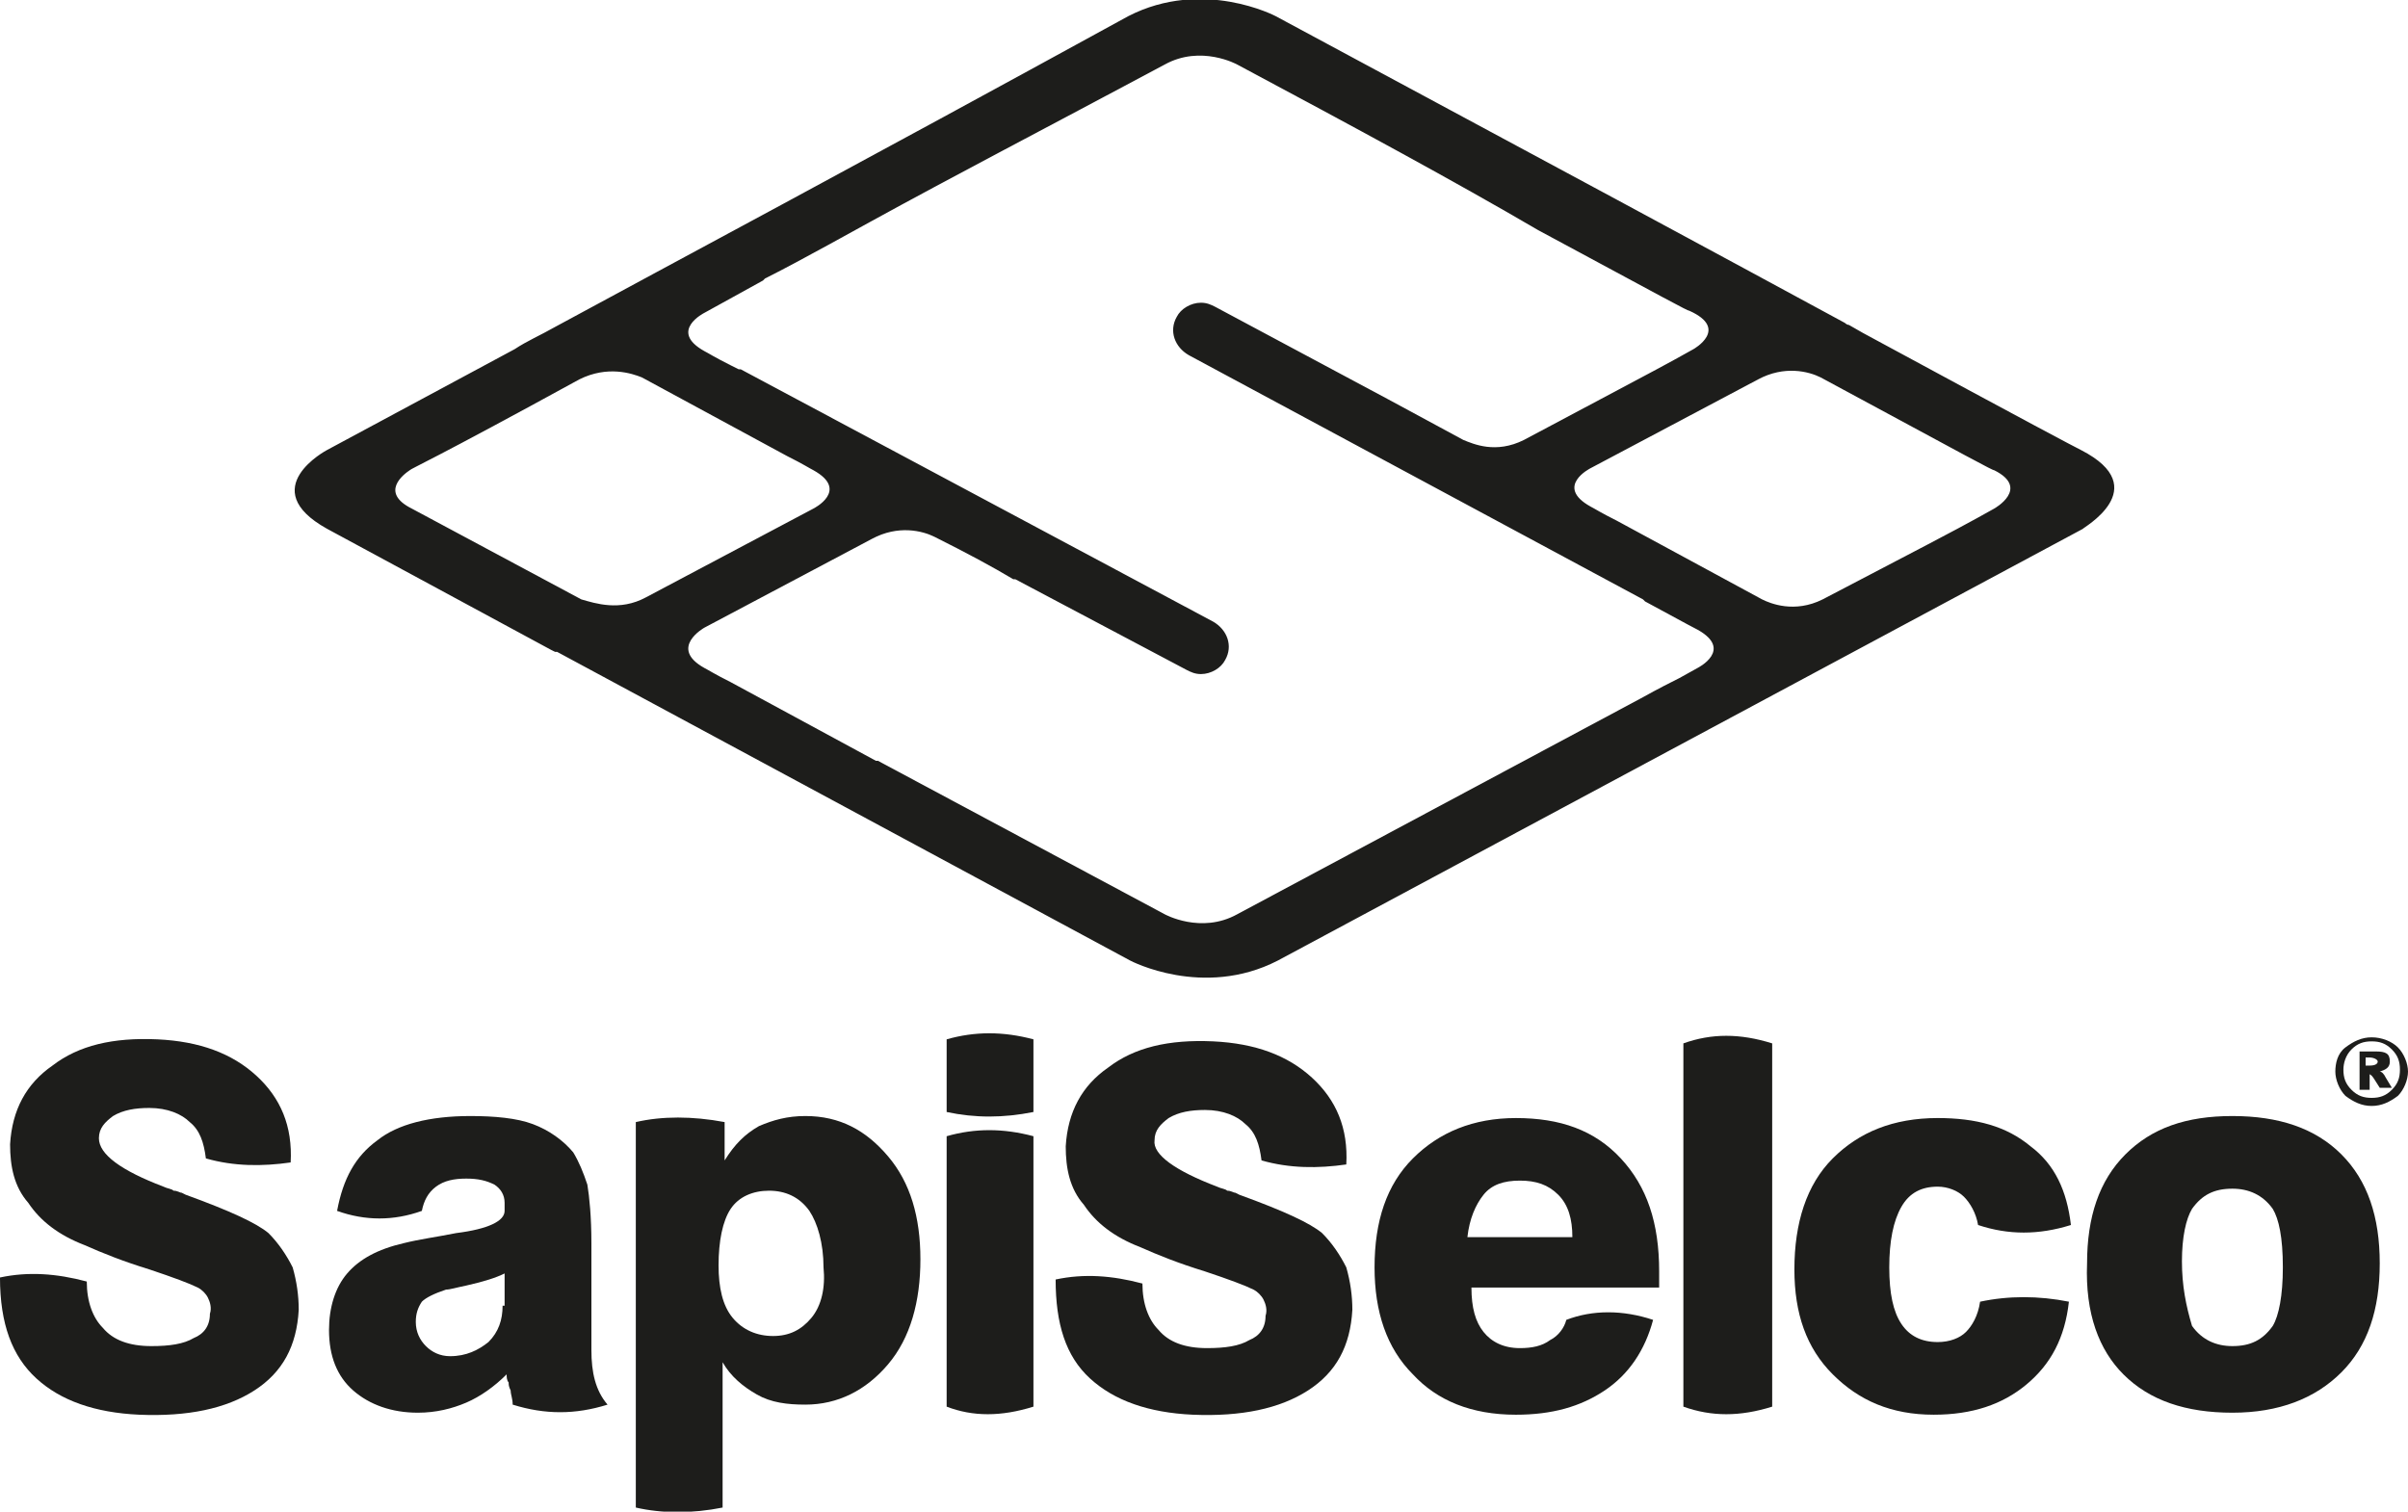 <?xml version="1.0" encoding="UTF-8"?>
<!-- Generator: $$$/GeneralStr/196=Adobe Illustrator 27.6.0, SVG Export Plug-In . SVG Version: 6.00 Build 0)  -->
<svg xmlns="http://www.w3.org/2000/svg" xmlns:xlink="http://www.w3.org/1999/xlink" version="1.1" x="0px" y="0px" width="119.3px" height="74.9px" viewBox="0 0 119.3 74.9" style="enable-background:new 0 0 119.3 74.9;" xml:space="preserve">
<style type="text/css">
	.st0{display:none;}
	.st1{display:inline;}
	.st2{fill:#1D1D1B;}
	.st3{fill-rule:evenodd;clip-rule:evenodd;fill:#1D1D1B;}
	.st4{opacity:0.5;}
	.st5{opacity:0.25;}
	.st6{opacity:0.3;}
	.st7{opacity:0.4;}
	.st8{opacity:0.6;}
	.st9{opacity:0.7;}
	.st10{opacity:0.8;}
	.st11{opacity:0.9;}
</style>
<g id="Livello_2" class="st0">
</g>
<g id="Livello_1">
	<g>
		<g>
			<path class="st2" d="M103.1,22.3L103.1,22.3L103.1,22.3C103.1,22.3,103.1,22.3,103.1,22.3 M103.1,22.3L103.1,22.3     C103.1,22.3,103.1,22.3,103.1,22.3L103.1,22.3 M103.1,22.3C103.1,22.3,103.1,22.3,103.1,22.3L103.1,22.3 M98.8,25.2l-0.9,0.5     c-0.9,0.5-3,1.6-7.6,4c-1.4,0.7-2.6,0.2-3,0l-7.2-3.9c-0.8-0.4-1.1-0.6-1.3-0.7c-1.8-1,0-1.9,0-1.9l8.3-4.4     c1.3-0.7,2.5-0.4,3.1-0.1c7.6,4.1,8.5,4.6,8.6,4.6c0,0,0,0,0,0C100.6,24.2,98.8,25.2,98.8,25.2 M83.9,17.3L83,17.8     c-0.9,0.5-3,1.6-7.5,4c-1.4,0.7-2.5,0.2-3,0l-3.7-2c0,0,0,0,0,0l-8.6-4.6c-0.2-0.1-0.4-0.2-0.7-0.2c-0.5,0-1,0.3-1.2,0.7     c-0.4,0.7-0.1,1.5,0.6,1.9l22.5,12.1l0,0c0,0,0,0,0.1,0.1c2.2,1.2,2.6,1.4,2.6,1.4c0,0,0,0,0,0c1.8,1,0,1.9,0,1.9l-0.9,0.5     c-0.4,0.2-1,0.5-1.9,1l-20,10.7c-1.8,1-3.6,0-3.6,0l-14.2-7.6c0,0-0.1,0-0.1,0l-7.2-3.9c-0.8-0.4-1.1-0.6-1.3-0.7c-1.8-1,0-2,0-2     l8.3-4.4c1.3-0.7,2.5-0.4,3.1-0.1c1.6,0.8,2.9,1.5,3.9,2.1c0,0,0.1,0,0.1,0l8.5,4.5c0.2,0.1,0.4,0.2,0.7,0.2c0.5,0,1-0.3,1.2-0.7     c0.4-0.7,0.1-1.5-0.6-1.9L36.7,18.3c0,0,0,0-0.1,0l-0.4-0.2c-0.8-0.4-1.1-0.6-1.3-0.7c-1.8-1,0-1.9,0-1.9l2.9-1.6l0.1-0.1     c1-0.5,2.1-1.1,3.2-1.7l2-1.1c0,0,0,0,0,0c4-2.2,8.8-4.7,14.6-7.8c1.8-1,3.6,0,3.6,0c5.8,3.1,10.8,5.8,14.9,8.2     c6.5,3.5,7.4,4,7.5,4c0,0,0,0,0,0c0,0,0,0,0,0c0,0,0,0,0,0C85.7,16.3,83.9,17.3,83.9,17.3 M31.8,18.7l7.2,3.9     c0.8,0.4,1.1,0.6,1.3,0.7c1.8,1,0,1.9,0,1.9L32,29.6c-1.3,0.7-2.5,0.3-3.2,0.1l-8.4-4.5c-1.6-0.8-0.4-1.7-0.1-1.9     c0.1-0.1,1.1-0.5,8.4-4.5C30.1,18.1,31.3,18.5,31.8,18.7 M103.1,22.3L103.1,22.3C103.1,22.3,103.1,22.3,103.1,22.3L103.1,22.3     L103.1,22.3c-0.4-0.2-2.3-1.2-10.8-5.8l-0.7-0.4c0,0-0.1,0-0.2-0.1c-5.9-3.2-14.8-8-28.2-15.2c0,0-3.6-1.9-7.3,0     C42.4,8.2,33.4,13,27.5,16.2c0,0,0,0,0,0c-0.7,0.4-1.4,0.7-2,1.1c-9.3,5-9.3,5-9.3,5s-3.6,1.9,0,3.9l11.1,6l0.2,0.1     c0,0,0,0,0.1,0L56,47.6c0,0,3.6,1.9,7.3,0l39.9-21.4C103.1,26.2,106.8,24.2,103.1,22.3"></path>
			<path class="st2" d="M1.8,68.3c1.2,1.1,2.9,1.7,5.1,1.8c2.4,0.1,4.3-0.3,5.7-1.2c1.4-0.9,2.1-2.2,2.2-4c0-0.7-0.1-1.4-0.3-2.1     c-0.3-0.6-0.7-1.2-1.2-1.7c-0.6-0.5-1.9-1.1-4.1-1.9l-0.2-0.1c-0.1,0-0.2-0.1-0.4-0.1c-0.1-0.1-0.3-0.1-0.5-0.2     C6,58,4.9,57.2,4.9,56.4c0-0.5,0.3-0.8,0.7-1.1c0.5-0.3,1.1-0.4,1.8-0.4c0.9,0,1.6,0.3,2,0.7c0.5,0.4,0.7,1,0.8,1.8     c1.4,0.4,2.8,0.4,4.2,0.2c0.1-1.8-0.5-3.2-1.7-4.3s-2.8-1.7-4.9-1.8c-2.2-0.1-3.9,0.3-5.2,1.3c-1.3,0.9-2,2.2-2.1,3.9     c0,1.1,0.2,2.1,0.9,2.9c0.6,0.9,1.5,1.6,2.8,2.1c0.9,0.4,1.9,0.8,3.2,1.2c1.2,0.4,2,0.7,2.4,0.9c0.2,0.1,0.4,0.3,0.5,0.5     c0.1,0.2,0.2,0.5,0.1,0.8c0,0.6-0.3,1-0.8,1.2c-0.5,0.3-1.2,0.4-2.1,0.4c-1.1,0-1.9-0.3-2.4-0.9c-0.5-0.5-0.8-1.3-0.8-2.3     c-1.5-0.4-2.9-0.5-4.3-0.2C0,65.6,0.6,67.2,1.8,68.3"></path>
			<path class="st2" d="M116.5,52c0.3-0.3,0.6-0.4,1-0.4s0.7,0.1,1,0.4c0.3,0.3,0.4,0.6,0.4,1c0,0.4-0.1,0.7-0.4,1     c-0.3,0.3-0.6,0.4-1,0.4s-0.7-0.1-1-0.4c-0.3-0.3-0.4-0.6-0.4-1C116.1,52.7,116.2,52.3,116.5,52 M117.5,54.8     c0.5,0,0.9-0.2,1.3-0.5c0.3-0.3,0.5-0.8,0.5-1.2s-0.2-0.9-0.5-1.2c-0.3-0.3-0.8-0.5-1.3-0.5c-0.5,0-0.9,0.2-1.3,0.5     s-0.5,0.8-0.5,1.2s0.2,0.9,0.5,1.2C116.6,54.6,117,54.8,117.5,54.8 M117.2,52.4h0.2c0.2,0,0.4,0.1,0.4,0.2s-0.1,0.2-0.4,0.2h-0.2     V52.4z M117.2,53.2L117.2,53.2c0.1,0,0.2,0,0.3,0.1c0.1,0.1,0.2,0.3,0.4,0.6h0.6l-0.3-0.5c-0.1-0.2-0.2-0.3-0.3-0.3v0     c0.3-0.1,0.5-0.2,0.5-0.5c0-0.4-0.2-0.5-0.7-0.5h-0.8V54h0.5V53.2z"></path>
			<path class="st2" d="M87.8,69.7v-9v-9c-1.6-0.5-3-0.5-4.4,0v9v9C84.8,70.2,86.2,70.2,87.8,69.7"></path>
			<path class="st2" d="M54,68.3c1.2,1.1,2.9,1.7,5.1,1.8c2.4,0.1,4.3-0.3,5.7-1.2c1.4-0.9,2.1-2.2,2.2-4c0-0.7-0.1-1.4-0.3-2.1     c-0.3-0.6-0.7-1.2-1.2-1.7c-0.6-0.5-1.9-1.1-4.1-1.9l-0.2-0.1c-0.1,0-0.2-0.1-0.4-0.1c-0.1-0.1-0.3-0.1-0.5-0.2     c-2.1-0.8-3.2-1.6-3.1-2.3c0-0.5,0.3-0.8,0.7-1.1c0.5-0.3,1.1-0.4,1.8-0.4c0.9,0,1.6,0.3,2,0.7c0.5,0.4,0.7,1,0.8,1.8     c1.4,0.4,2.8,0.4,4.2,0.2c0.1-1.8-0.5-3.2-1.7-4.3c-1.2-1.1-2.8-1.7-4.9-1.8c-2.2-0.1-3.9,0.3-5.2,1.3c-1.3,0.9-2,2.2-2.1,3.9     c0,1.1,0.2,2.1,0.9,2.9c0.6,0.9,1.5,1.6,2.8,2.1c0.9,0.4,1.9,0.8,3.2,1.2c1.2,0.4,2,0.7,2.4,0.9c0.2,0.1,0.4,0.3,0.5,0.5     c0.1,0.2,0.2,0.5,0.1,0.8c0,0.6-0.3,1-0.8,1.2c-0.5,0.3-1.2,0.4-2.1,0.4c-1.1,0-1.9-0.3-2.4-0.9c-0.5-0.5-0.8-1.3-0.8-2.3     c-1.5-0.4-2.9-0.5-4.3-0.2C52.3,65.6,52.8,67.2,54,68.3"></path>
			<path class="st2" d="M76.8,66.4c-0.4,0.3-0.9,0.4-1.5,0.4c-0.8,0-1.4-0.3-1.8-0.8c-0.4-0.5-0.6-1.2-0.6-2.2h9.3c0,0,0-0.1,0-0.1     c0-0.1,0-0.1,0-0.2v-0.2V63c0-2.4-0.6-4.2-1.9-5.6c-1.3-1.4-3-2-5.2-2c-2.1,0-3.8,0.7-5.1,2c-1.3,1.3-1.9,3.1-1.9,5.4     c0,2.2,0.6,4,1.9,5.3c1.2,1.3,2.9,2,5.1,2c1.8,0,3.2-0.4,4.4-1.2c1.2-0.8,2-2,2.4-3.5c-1.5-0.5-3-0.5-4.3,0     C77.5,65.8,77.2,66.2,76.8,66.4 M73.5,59.2c0.4-0.5,1-0.7,1.8-0.7c0.8,0,1.4,0.2,1.9,0.7c0.5,0.5,0.7,1.2,0.7,2.1l-5.2,0     C72.8,60.4,73.1,59.7,73.5,59.2"></path>
			<path class="st2" d="M105.2,68.1c1.3,1.3,3.1,1.9,5.4,1.9c2.3,0,4.1-0.7,5.4-2c1.3-1.3,1.9-3.1,1.9-5.4s-0.6-4.1-1.9-5.4     c-1.3-1.3-3.1-1.9-5.4-1.9c-2.3,0-4,0.6-5.3,1.9c-1.3,1.3-1.9,3.1-1.9,5.4C103.3,65.1,104,66.9,105.2,68.1 M108.1,62.5     c0-1.2,0.2-2.1,0.5-2.6c0.5-0.7,1.1-1,2-1c0.8,0,1.5,0.3,2,1c0.3,0.5,0.5,1.4,0.5,2.9c0,1.4-0.2,2.4-0.5,2.9c-0.5,0.7-1.1,1-2,1     c-0.8,0-1.5-0.3-2-1C108.3,64.7,108.1,63.7,108.1,62.5"></path>
			<path class="st2" d="M98.1,64.5c-0.1,0.7-0.4,1.2-0.7,1.5c-0.3,0.3-0.8,0.5-1.4,0.5c-0.8,0-1.4-0.3-1.8-0.9     c-0.4-0.6-0.6-1.5-0.6-2.8c0-1.3,0.2-2.3,0.6-3c0.4-0.7,1-1,1.8-1c0.5,0,1,0.2,1.3,0.5c0.3,0.3,0.6,0.8,0.7,1.4     c1.5,0.5,3,0.5,4.6,0c-0.2-1.7-0.8-3-2-3.9c-1.2-1-2.7-1.4-4.6-1.4c-2.2,0-3.9,0.7-5.2,2c-1.3,1.3-1.9,3.2-1.9,5.5     c0,2.2,0.6,3.9,1.9,5.2c1.3,1.3,2.9,2,5,2c1.9,0,3.4-0.5,4.6-1.5c1.2-1,1.9-2.3,2.1-4.1C101,64.2,99.5,64.2,98.1,64.5"></path>
			<path class="st2" d="M51.2,69.7V63v-6.7c-1.5-0.4-2.9-0.4-4.3,0V63v6.7C48.2,70.2,49.6,70.2,51.2,69.7"></path>
			<path class="st2" d="M40.2,65.3c-0.5,0.6-1.1,0.9-1.9,0.9c-0.8,0-1.5-0.3-2-0.9c-0.5-0.6-0.7-1.5-0.7-2.6c0-1.2,0.2-2.2,0.6-2.8     c0.4-0.6,1.1-0.9,1.9-0.9c0.8,0,1.5,0.3,2,1c0.4,0.6,0.7,1.6,0.7,2.8C40.9,63.8,40.7,64.7,40.2,65.3 M35.8,74.7v-3.6v-3.6     c0.4,0.7,1,1.2,1.7,1.6c0.7,0.4,1.5,0.5,2.4,0.5c1.6,0,3-0.7,4.1-2c1.1-1.3,1.6-3.1,1.6-5.2c0-2.1-0.5-3.8-1.6-5.1     c-1.1-1.3-2.4-2-4.1-2c-0.9,0-1.6,0.2-2.3,0.5c-0.7,0.4-1.2,0.9-1.7,1.7v-1.9c-1.6-0.3-3.1-0.3-4.4,0v9.6v9.5     C32.8,75,34.3,75,35.8,74.7"></path>
			<path class="st2" d="M24.9,64.7c0,0.7-0.2,1.3-0.7,1.8c-0.5,0.4-1.1,0.7-1.9,0.7c-0.5,0-0.9-0.2-1.2-0.5     c-0.3-0.3-0.5-0.7-0.5-1.2c0-0.4,0.1-0.7,0.3-1c0.2-0.2,0.6-0.4,1.2-0.6c0.2,0,0.5-0.1,1-0.2c0.9-0.2,1.5-0.4,1.9-0.6V64.7z      M29.3,66.9v-5.3c0-1.3-0.1-2.3-0.2-2.9c-0.2-0.6-0.4-1.1-0.7-1.6c-0.5-0.6-1.2-1.1-2-1.4c-0.8-0.3-1.9-0.4-3.1-0.4     c-2,0-3.6,0.4-4.6,1.2c-1.1,0.8-1.7,1.9-2,3.5c1.4,0.5,2.8,0.5,4.2,0c0.1-0.5,0.3-0.9,0.7-1.2c0.4-0.3,0.9-0.4,1.5-0.4     c0.6,0,1,0.1,1.4,0.3c0.3,0.2,0.5,0.5,0.5,0.9V60c0,0.5-0.8,0.9-2.4,1.1c-1,0.2-1.8,0.3-2.6,0.5c-1.3,0.3-2.2,0.8-2.8,1.5     c-0.6,0.7-0.9,1.7-0.9,2.8c0,1.3,0.4,2.3,1.2,3c0.8,0.7,1.9,1.1,3.2,1.1c0.9,0,1.7-0.2,2.4-0.5c0.7-0.3,1.4-0.8,2-1.4     c0,0.1,0,0.3,0.1,0.4c0,0.1,0,0.2,0.1,0.4c0,0.2,0.1,0.4,0.1,0.7c1.6,0.5,3.1,0.5,4.7,0C29.5,68.9,29.3,68,29.3,66.9"></path>
			<path class="st2" d="M51.2,55.1v-1.8v-1.8c-1.5-0.4-2.9-0.4-4.3,0v1.8v1.8C48.3,55.4,49.7,55.4,51.2,55.1"></path>
		</g>
	</g>
</g>
</svg>
